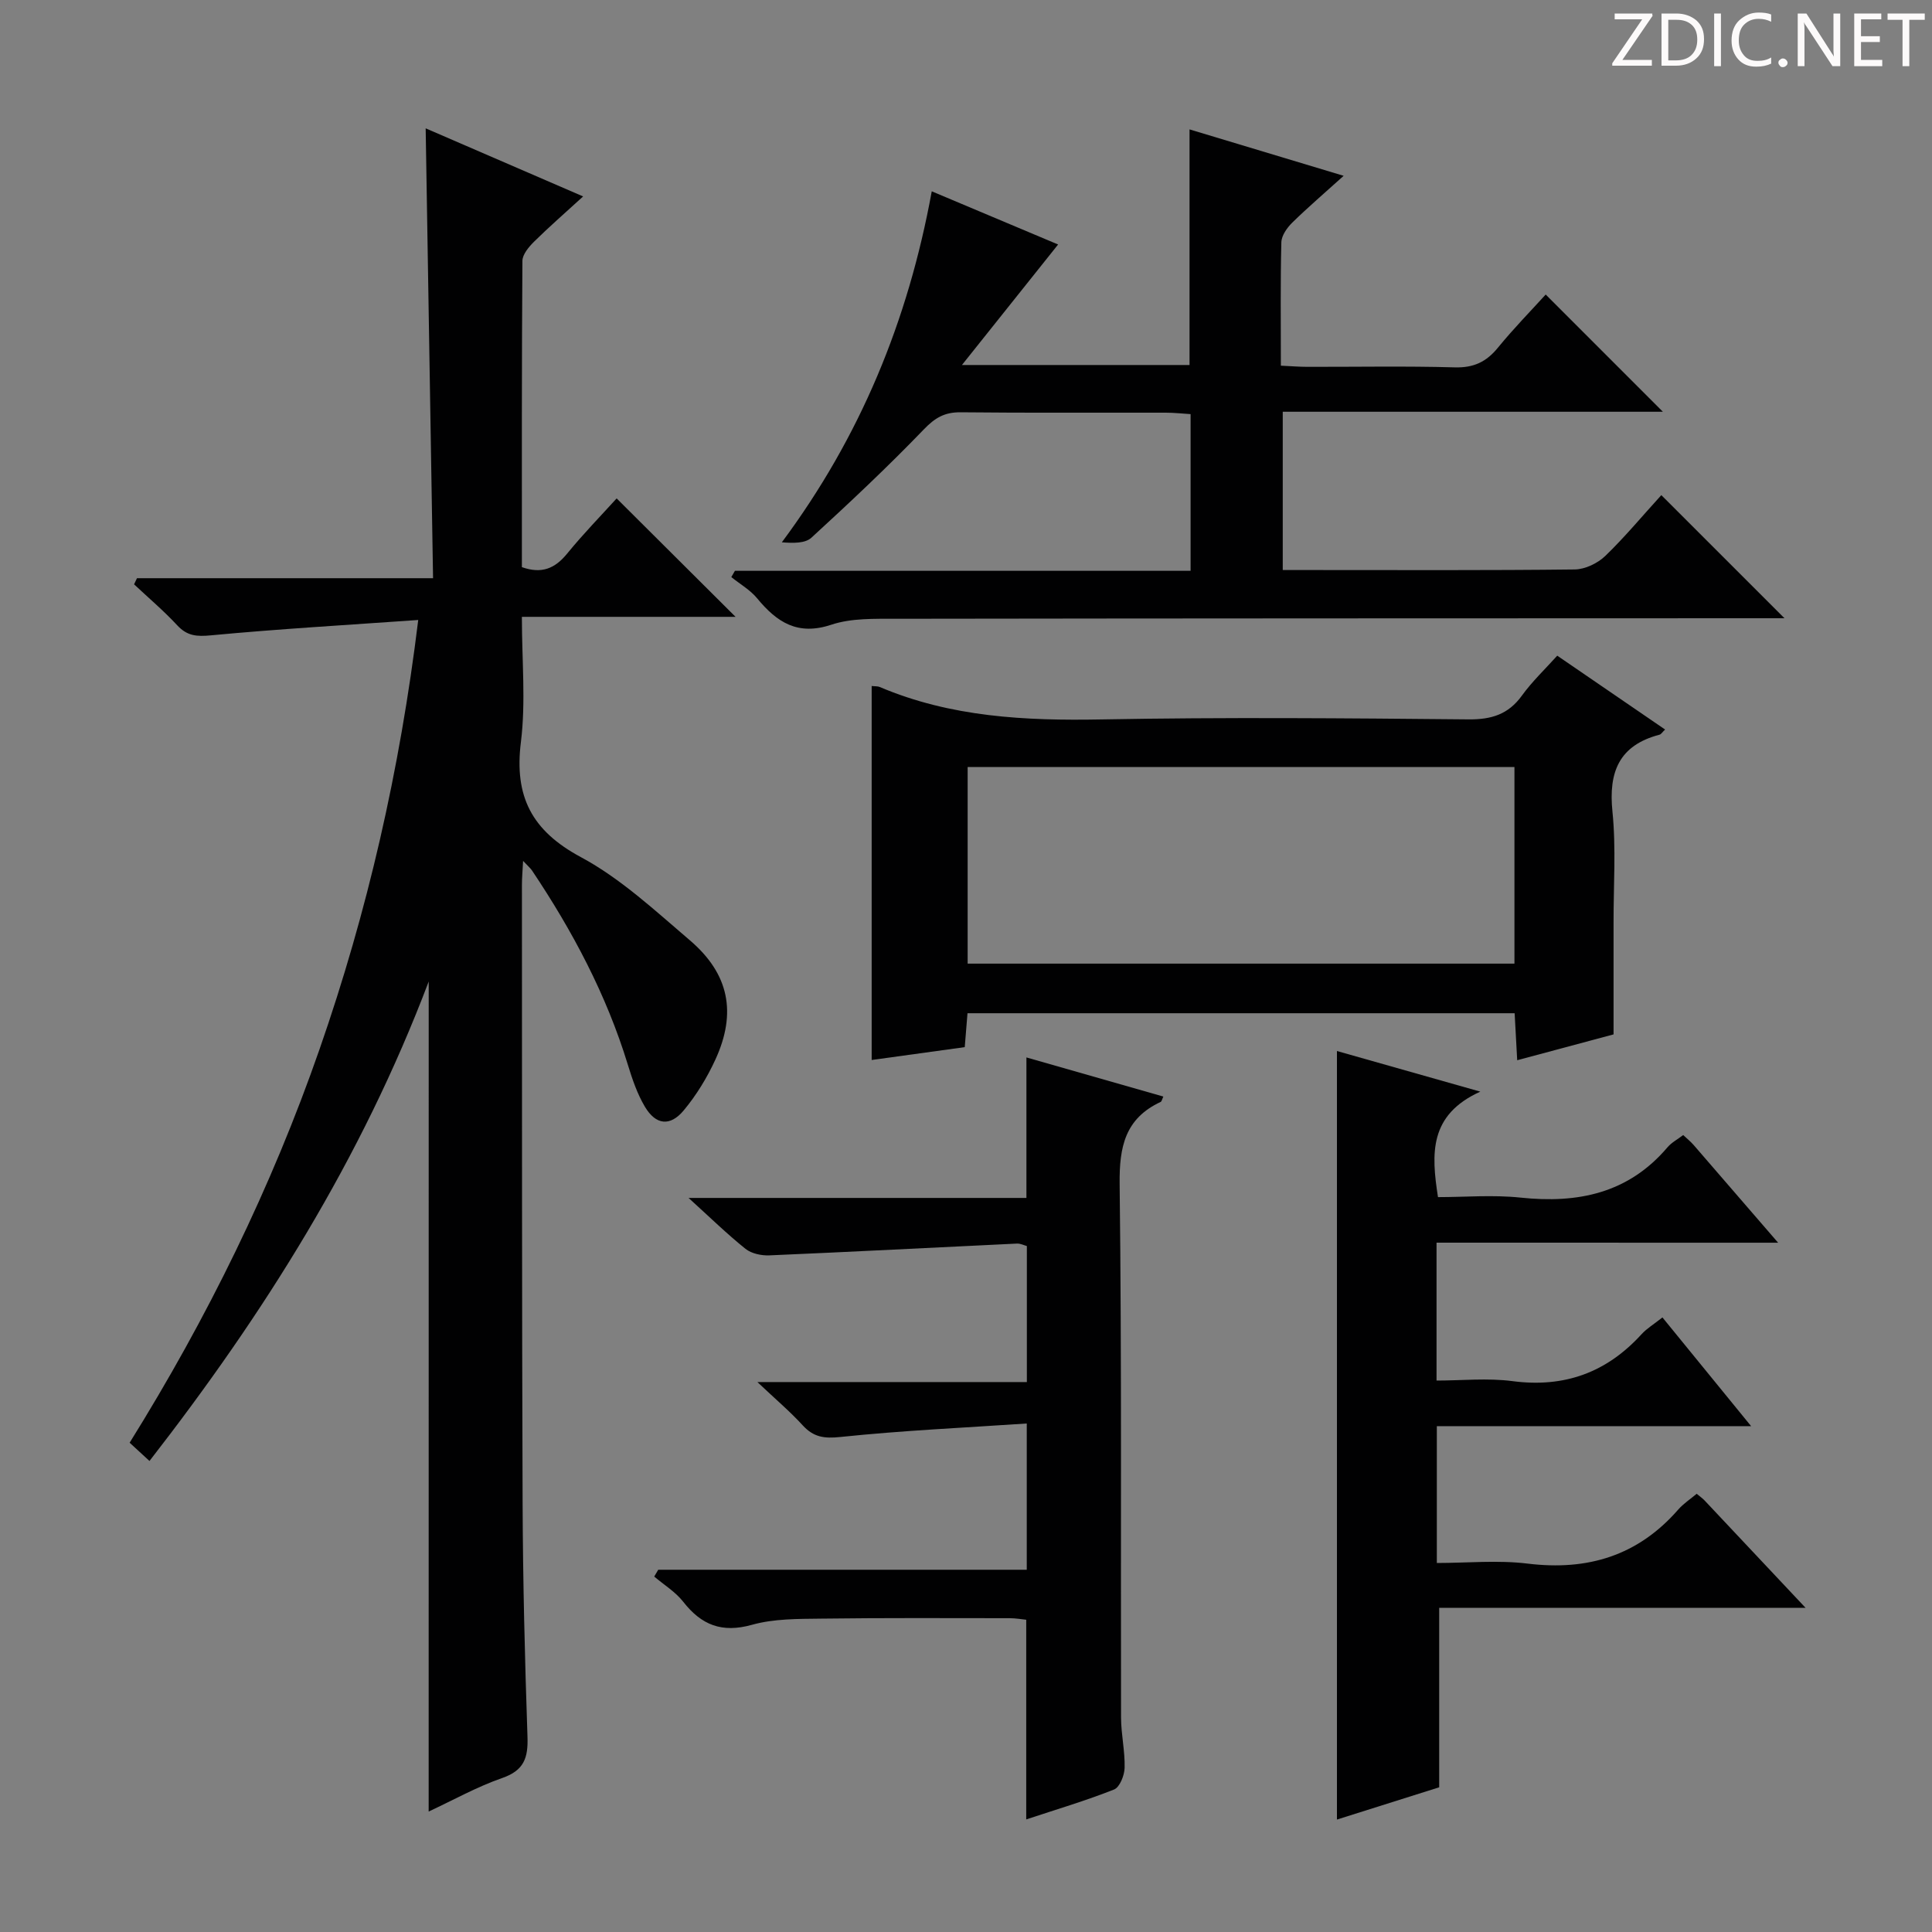 <svg enable-background="new 0 0 400 400" viewBox="0 0 400 400" xmlns="http://www.w3.org/2000/svg"><rect x="0" y="0" width="400" height="400" fill="#808080" stroke="none"/><g fill="#fcfafa"><path d="m342.2 3.2-6.3 9.2h6.1v1.2h-8.2v-.5l6.2-9.1h-5.7v-1.2h7.8v.4z"/><path d="m344 13.7v-10.9h3.1c1.6 0 3 .5 4.1 1.4 1.1 1 1.6 2.2 1.6 3.9s-.5 3-1.6 4-2.5 1.5-4.2 1.5h-3zm1.4-9.6v8.4h1.6c1.4 0 2.5-.4 3.2-1.1.8-.8 1.2-1.8 1.2-3.2s-.4-2.4-1.2-3.1-1.8-1-3.1-1z"/><path d="m356.3 2.8v10.9h-1.4v-10.9z"/><path d="m366.6 13.2c-.8.4-1.8.6-3 .6-1.6 0-2.8-.5-3.7-1.5s-1.4-2.3-1.4-3.9c0-1.7.5-3.2 1.6-4.2s2.4-1.6 4-1.6c1 0 1.9.1 2.6.4v1.5c-.8-.4-1.6-.6-2.6-.6-1.2 0-2.2.4-3 1.2s-1.1 1.9-1.1 3.3c0 1.3.4 2.3 1.1 3.1s1.6 1.1 2.8 1.1c1.1 0 2-.2 2.8-.7v1.3z"/><path d="m368.2 13c0-.3.1-.5.3-.6.2-.2.4-.3.6-.3.3 0 .5.1.7.3s.3.4.3.6-.1.5-.3.6c-.2.2-.4.3-.7.3s-.5-.1-.6-.3c-.2-.2-.3-.4-.3-.6z"/><path d="m381.1 13.7h-1.7l-5.5-8.4c-.2-.2-.3-.5-.4-.7 0 .2.1.8.1 1.5v7.6h-1.4v-10.9h1.8l5.3 8.3c.3.4.4.6.4.8 0-.3-.1-.8-.1-1.6v-7.5h1.4v10.9z"/><path d="m389.7 13.7h-5.8v-10.9h5.6v1.2h-4.2v3.5h3.9v1.2h-3.9v3.7h4.4z"/><path d="m398.4 4.1h-3.1v9.6h-1.4v-9.6h-3.1v-1.3h7.7v1.3z"/></g><path d="m88.76 203.21c-13.94 36.8-34.15 68.83-57.81 99.27-1.51-1.39-2.69-2.48-4.11-3.78 16.09-25.84 29.37-52.87 39.34-81.53 9.89-28.43 16.59-57.55 20.41-88.81-14.86 1.05-28.91 1.86-42.91 3.18-2.97.28-4.93.14-6.99-2.08-2.78-3-5.94-5.67-8.93-8.48.2-.42.4-.85.6-1.27h61.3c-.51-31.22-1.01-61.76-1.53-93.14 10.89 4.71 21.43 9.27 32.6 14.1-3.66 3.35-7 6.25-10.15 9.36-1.09 1.08-2.41 2.64-2.42 3.99-.15 21.14-.11 42.27-.11 63.4 4.12 1.46 6.86.27 9.36-2.79 3.36-4.12 7.09-7.94 10.26-11.44 8.29 8.26 16.48 16.41 24.62 24.52-14.02 0-28.8 0-44.24 0 0 9.07.83 17.6-.2 25.91-1.41 11.29 2.22 18.36 12.43 23.85 8.23 4.42 15.35 11.07 22.55 17.21 8.12 6.93 9.73 15 5.29 24.68-1.71 3.73-3.93 7.37-6.55 10.52-2.83 3.41-5.8 3.05-8.06-.76-1.59-2.68-2.62-5.74-3.54-8.74-4.43-14.46-11.43-27.62-19.8-40.12-.34-.51-.83-.91-1.87-2.02-.11 2.16-.24 3.55-.24 4.94.03 42.66-.02 85.32.14 127.98.06 16.14.46 32.29 1.01 48.42.15 4.35-.7 6.96-5.21 8.53-5.27 1.83-10.21 4.61-15.25 6.95.01-57.19.01-113.98.01-171.85z" fill="#010102"/><path d="m343.96 102.51c8.51 8.5 16.63 16.62 25.5 25.49-2.2 0-3.86 0-5.52 0-59.49.02-118.97.02-178.46.11-4.47.01-9.22-.15-13.36 1.23-6.97 2.32-11.27-.5-15.36-5.46-1.44-1.75-3.55-2.95-5.35-4.4.25-.43.5-.87.75-1.3h94.34c0-10.97 0-21.4 0-32.44-1.65-.1-3.4-.3-5.15-.3-14.16-.03-28.33.07-42.49-.08-3.29-.03-5.28 1.14-7.58 3.53-7.47 7.76-15.34 15.15-23.28 22.43-1.31 1.2-3.78 1.14-6.13.96 16.21-21.79 26.13-45.79 31.04-72.67 9.1 3.83 17.68 7.44 26.16 11.01-6.64 8.32-12.92 16.18-19.91 24.95h47.12c0-15.96 0-31.99 0-48.78 10.47 3.15 20.93 6.3 31.91 9.61-3.83 3.46-7.35 6.47-10.65 9.7-1.08 1.06-2.22 2.68-2.25 4.08-.21 8.31-.1 16.63-.1 25.53 2.02.09 3.77.24 5.52.24 10.16.02 20.33-.18 30.49.11 3.91.11 6.54-1.14 8.94-4.09 3.25-3.98 6.87-7.67 9.88-10.99 8.2 8.21 16.24 16.25 24.26 24.27-25.64 0-51.98 0-78.7 0v32.77h6.47c18 0 35.99.09 53.99-.12 2.15-.03 4.74-1.28 6.32-2.8 4.05-3.91 7.66-8.27 11.6-12.59z" fill="#010102"/><path d="m297.42 257.28v28.55c5.25 0 10.57-.56 15.73.12 10.74 1.41 19.48-1.78 26.7-9.7 1.09-1.2 2.55-2.07 4.34-3.49 5.96 7.31 11.79 14.46 18.36 22.51-22.19 0-43.49 0-65.07 0v28.33c6.29 0 12.64-.63 18.82.13 12.44 1.52 22.83-1.65 31.15-11.18 1.07-1.23 2.5-2.16 3.83-3.28.67.56 1.21.93 1.65 1.4 6.73 7.14 13.45 14.29 20.9 22.22-25.85 0-50.83 0-75.86 0v37.15c-6.51 2.06-14.01 4.42-21.17 6.68 0-52.92 0-105.75 0-159.12 9.11 2.58 18.55 5.25 29.68 8.41-10.61 4.82-10.17 12.79-8.76 21.84 5.57 0 11.38-.5 17.07.1 11.88 1.26 22.34-.87 30.44-10.41.84-.99 2.08-1.64 3.26-2.54.76.72 1.53 1.34 2.17 2.07 5.54 6.39 11.07 12.79 17.48 20.22-24.25-.01-47.37-.01-70.72-.01z" fill="#010102"/><path d="m180.47 142.03c.69.08 1.23.02 1.66.2 14.73 6.26 30.15 7.01 45.93 6.72 25.32-.47 50.66-.25 75.98-.01 4.76.04 8.24-1.03 11.06-4.93 2.12-2.93 4.79-5.46 7.31-8.26 7.54 5.17 14.8 10.13 22.33 15.29-.58.55-.82.99-1.16 1.07-8.35 2.2-10.58 7.69-9.74 15.92.77 7.59.21 15.31.23 22.98.01 7.46 0 14.92 0 23.15-5.9 1.58-12.71 3.41-19.95 5.35-.19-3.5-.35-6.44-.53-9.73-37.74 0-75.32 0-113.28 0-.18 2.23-.36 4.47-.57 7.02-6.42.89-12.77 1.77-19.27 2.66 0-26 0-51.54 0-77.43zm133.08 16.78c-37.96 0-75.62 0-113.21 0v40.7h113.21c0-13.58 0-26.84 0-40.7z" fill="#010102"/><path d="m136.28 325h76.3c0-9.8 0-19.36 0-30.28-12.85.87-25.75 1.45-38.57 2.79-3.41.36-5.57.04-7.83-2.42-2.57-2.82-5.51-5.3-9.37-8.95h55.79c0-9.69 0-18.76 0-28.16-.55-.14-1.31-.54-2.05-.51-17.08.81-34.16 1.71-51.25 2.44-1.65.07-3.71-.36-4.95-1.35-3.84-3.08-7.38-6.54-11.79-10.54h69.95c0-9.82 0-19.18 0-29.09l28.35 8.1c-.27.56-.34 1-.56 1.11-7.35 3.43-8.58 9.27-8.49 16.98.44 36.82.21 73.65.29 110.48.01 3.47.83 6.95.74 10.41-.04 1.57-1.01 4.02-2.19 4.49-5.85 2.32-11.91 4.11-18.18 6.19 0-13.89 0-27.4 0-41.34-.91-.09-2.17-.32-3.43-.32-13-.01-26-.08-38.99.09-4.81.06-9.81 0-14.37 1.28-6.23 1.74-10.46.05-14.24-4.79-1.6-2.04-3.97-3.48-5.99-5.2.28-.48.56-.95.83-1.41z" fill="#010102"/></svg>